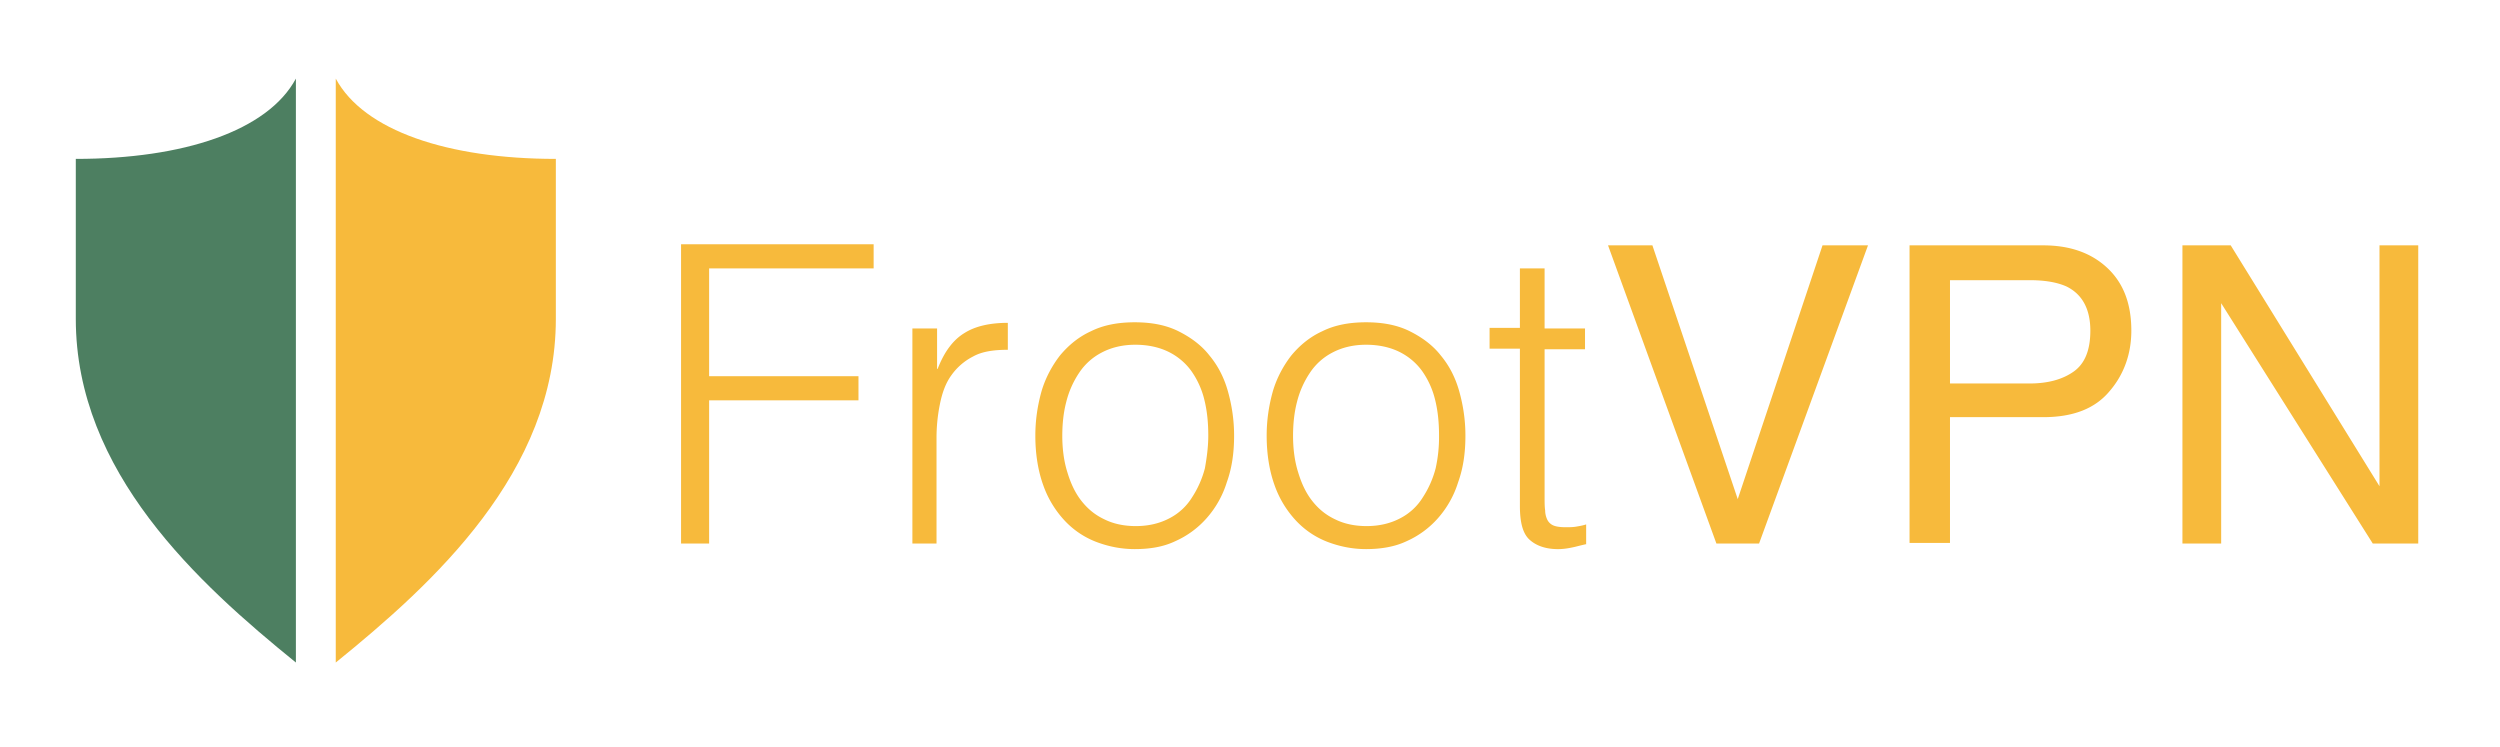 <svg width="154" height="46" fill="none" xmlns="http://www.w3.org/2000/svg"><path d="M41.953 33.48V15.045h11.863v1.487H43.682v6.64h9.2v1.488h-9.2v8.82h-1.729ZM57.724 33.48h-1.521V20.233h1.521v2.49h.035c.415-1.072.968-1.798 1.66-2.213.657-.415 1.557-.623 2.663-.623v1.66c-.864 0-1.59.104-2.144.415a3.7 3.7 0 0 0-1.349 1.176c-.346.484-.553 1.072-.692 1.764a10.39 10.39 0 0 0-.207 2.11v6.468h.034ZM69.9 33.825c-.866 0-1.661-.172-2.387-.45a5.215 5.215 0 0 1-1.937-1.313 6.222 6.222 0 0 1-1.314-2.18c-.312-.864-.485-1.902-.485-3.043 0-.968.139-1.868.38-2.732.243-.83.658-1.591 1.142-2.214.519-.622 1.141-1.141 1.902-1.487.761-.38 1.66-.553 2.698-.553s1.937.172 2.698.553c.76.38 1.418.865 1.902 1.487.519.623.9 1.35 1.142 2.214.242.864.38 1.764.38 2.732 0 1.072-.138 2.006-.45 2.87a6.04 6.04 0 0 1-1.245 2.214 5.618 5.618 0 0 1-1.937 1.418c-.726.346-1.556.484-2.49.484Zm4.53-6.986c0-.795-.07-1.522-.242-2.213a5.175 5.175 0 0 0-.796-1.764c-.346-.485-.83-.9-1.383-1.176-.553-.277-1.245-.45-2.075-.45-.796 0-1.487.173-2.075.484a3.71 3.71 0 0 0-1.384 1.245 5.686 5.686 0 0 0-.795 1.799c-.173.657-.243 1.383-.243 2.075 0 .83.104 1.591.312 2.248.207.692.484 1.28.864 1.764s.83.865 1.418 1.141c.554.277 1.211.415 1.937.415.796 0 1.487-.172 2.075-.484a3.525 3.525 0 0 0 1.384-1.28 6.062 6.062 0 0 0 .795-1.798c.104-.588.208-1.28.208-2.006ZM84.149 33.825c-.865 0-1.66-.172-2.387-.45a5.214 5.214 0 0 1-1.937-1.313 6.22 6.22 0 0 1-1.314-2.18c-.311-.864-.484-1.902-.484-3.043 0-.968.138-1.868.38-2.732.242-.83.657-1.591 1.142-2.214.518-.622 1.141-1.141 1.902-1.487.76-.38 1.66-.553 2.698-.553 1.037 0 1.936.172 2.697.553.761.38 1.418.865 1.903 1.487.519.623.899 1.35 1.141 2.214.242.864.38 1.764.38 2.732 0 1.072-.138 2.006-.45 2.87a6.038 6.038 0 0 1-1.244 2.214 5.618 5.618 0 0 1-1.937 1.418c-.726.346-1.591.484-2.49.484Zm4.496-6.986c0-.795-.07-1.522-.242-2.213a5.17 5.17 0 0 0-.796-1.764c-.346-.485-.83-.9-1.383-1.176-.553-.277-1.245-.45-2.075-.45-.796 0-1.488.173-2.076.484a3.71 3.71 0 0 0-1.383 1.245 5.688 5.688 0 0 0-.796 1.799c-.172.657-.242 1.383-.242 2.075 0 .83.104 1.591.312 2.248.207.692.484 1.28.864 1.764s.83.865 1.418 1.141c.554.277 1.21.415 1.937.415.796 0 1.487-.172 2.075-.484a3.525 3.525 0 0 0 1.384-1.28 6.06 6.06 0 0 0 .795-1.798 8.94 8.94 0 0 0 .208-2.006ZM97.741 33.514c-.173.035-.45.104-.726.173-.311.07-.657.139-1.038.139-.76 0-1.349-.208-1.764-.588-.415-.38-.587-1.073-.587-2.076v-9.684h-1.868v-1.28h1.868v-3.666h1.521v3.701h2.49v1.28h-2.49v9.096c0 .311 0 .623.035.83 0 .242.07.45.138.588a.75.75 0 0 0 .38.346c.174.07.416.104.762.104.207 0 .415 0 .622-.035.208-.035.415-.069.623-.138v1.21h.034ZM101.788 15.114l5.257 15.633 5.222-15.633h2.802l-6.71 18.366h-2.629l-6.675-18.366h2.733ZM117.628 15.114h8.232c1.626 0 2.94.45 3.943 1.384 1.003.934 1.487 2.213 1.487 3.873 0 1.418-.45 2.698-1.349 3.736-.899 1.072-2.248 1.59-4.081 1.59h-5.741v7.748h-2.491v-18.33Zm9.65 2.525c-.553-.242-1.28-.38-2.248-.38h-4.911v6.363h4.911c1.107 0 2.006-.242 2.698-.726.691-.484 1.037-1.314 1.037-2.525 0-1.314-.484-2.248-1.487-2.732ZM134.472 15.114h2.94l9.165 14.838V15.114h2.387V33.48h-2.802l-9.338-14.803V33.48h-2.386V15.114h.034Z" fill="#F7BA3C"/><path d="M4.669 9.788v9.857c0 9.442 7.54 16.29 13.558 21.167V4.842c-1.73 3.217-6.918 4.946-13.558 4.946Z" fill="#4D7F61"/><path d="M20.683 4.842v35.97C26.7 35.935 34.24 29.087 34.24 19.645V9.788c-6.64 0-11.828-1.73-13.557-4.946Z" fill="#F7BA3C"/></svg>